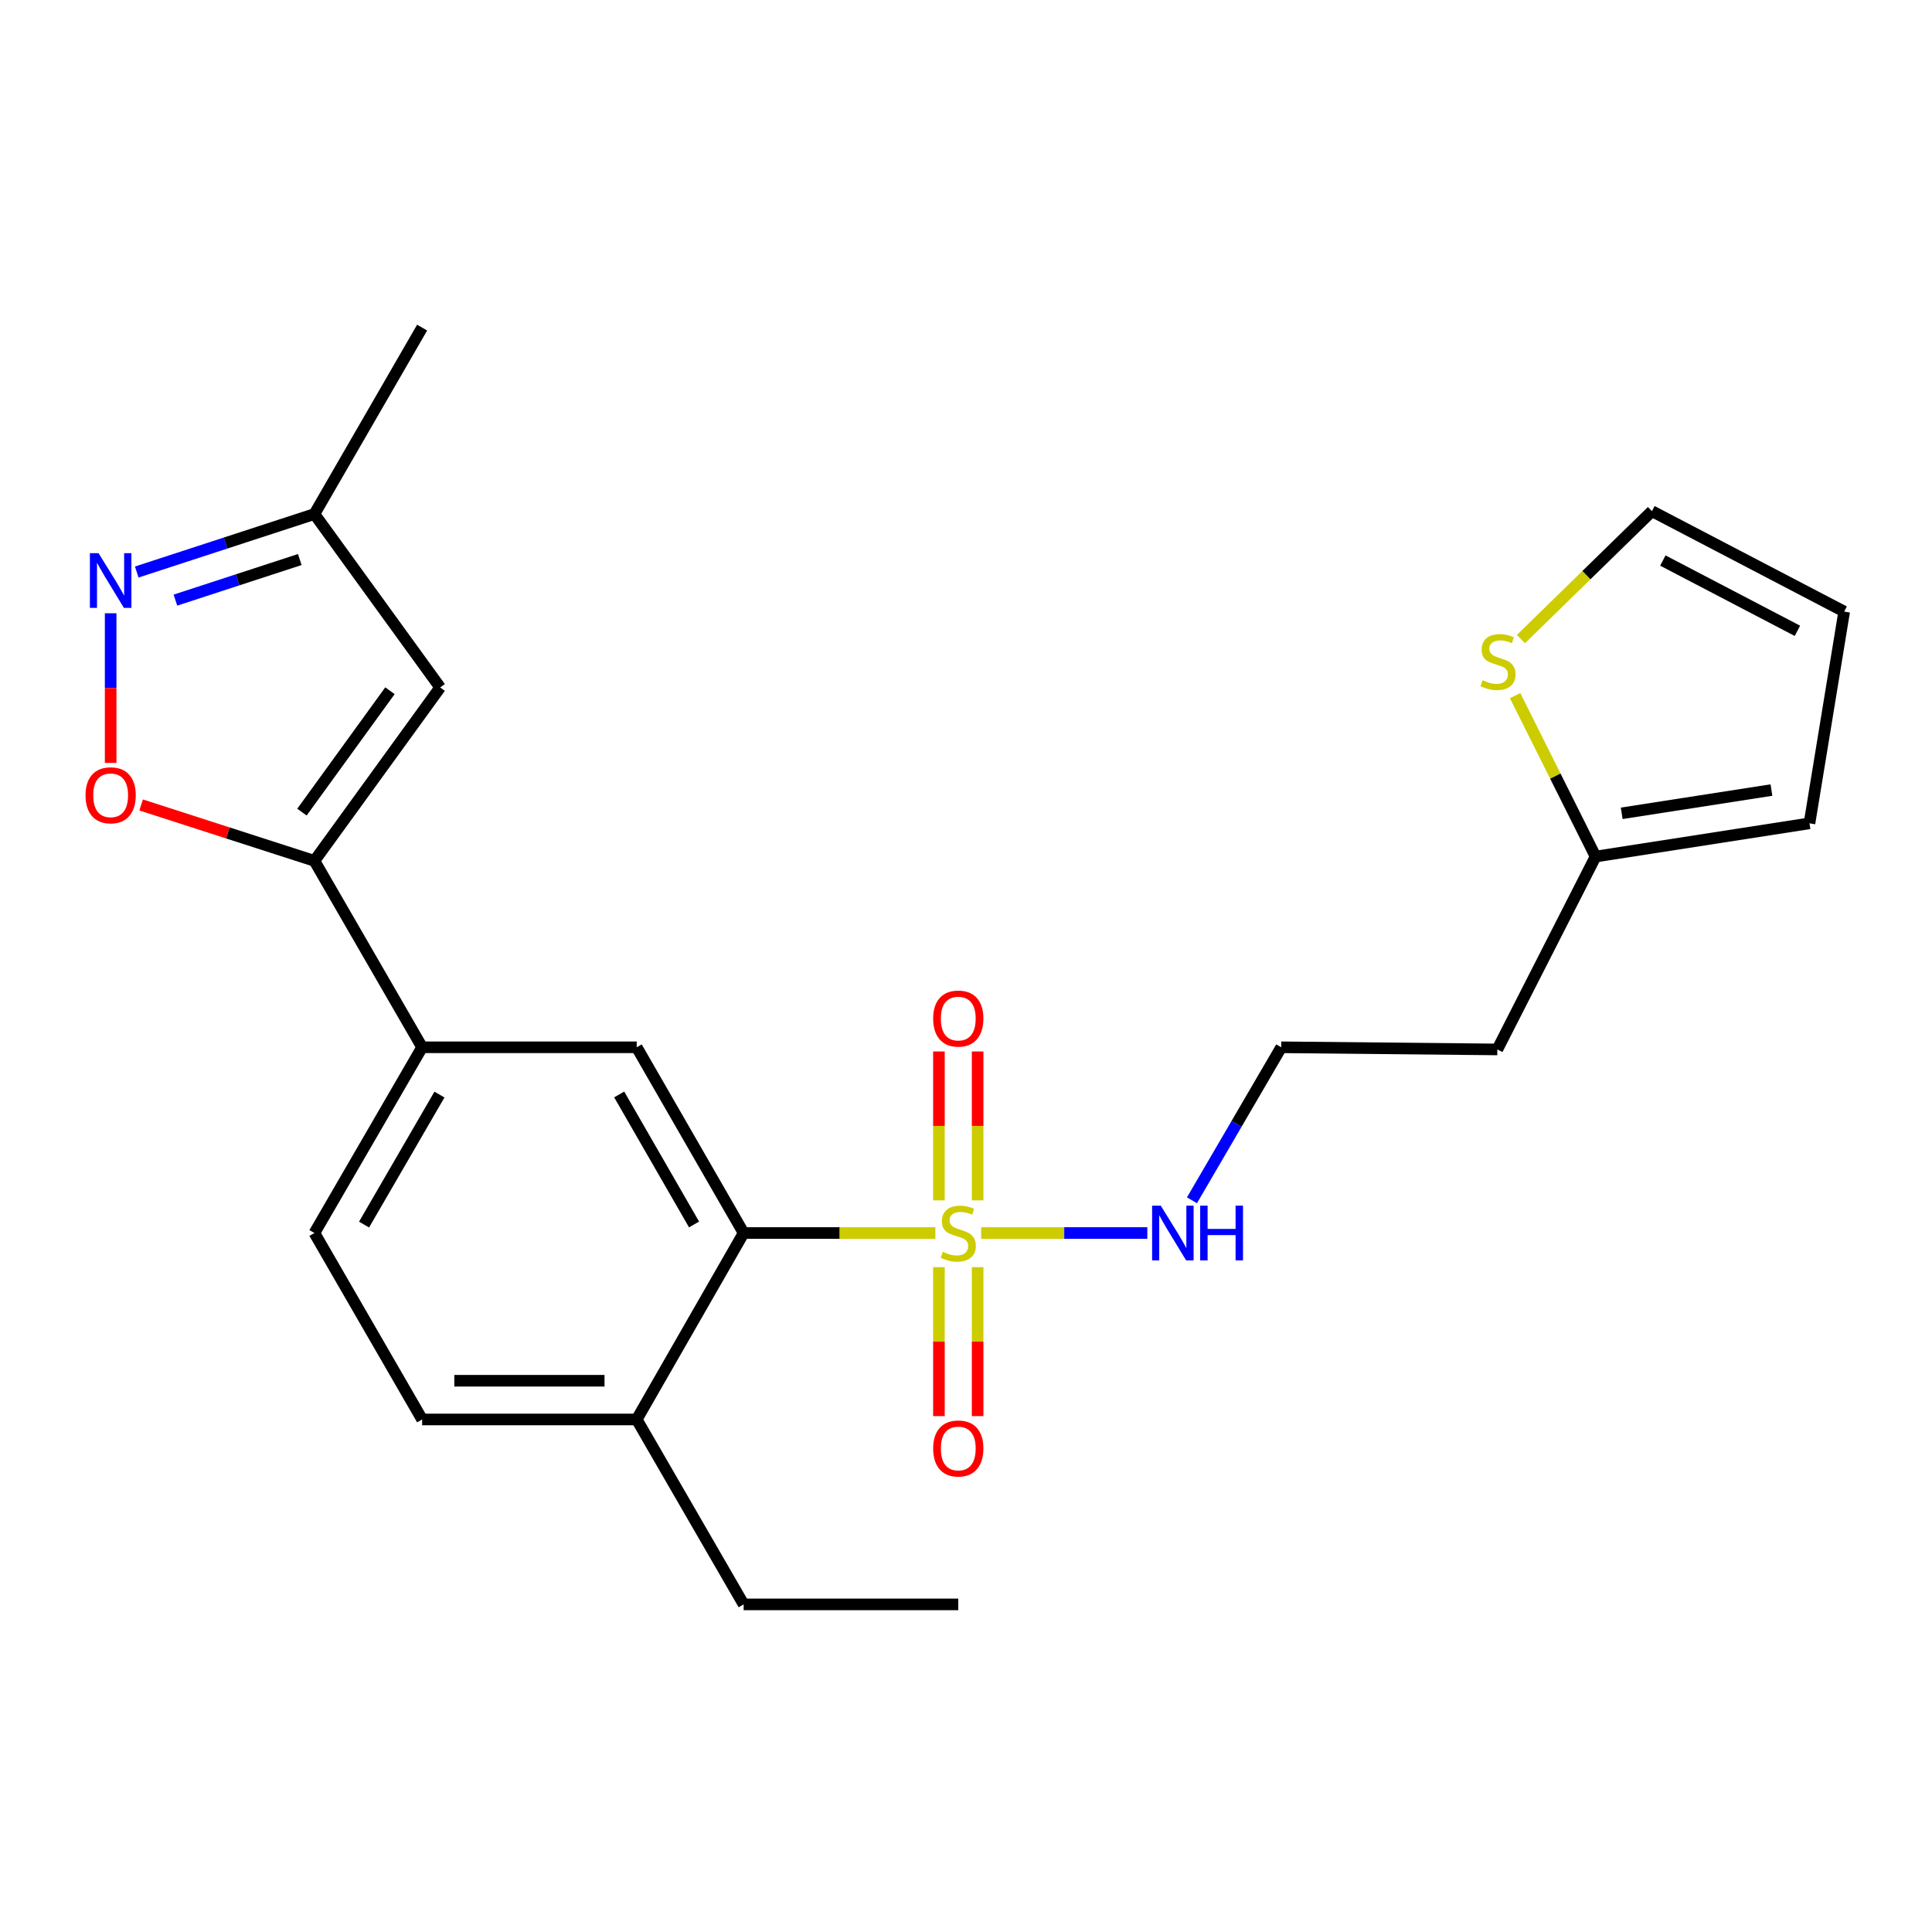 <?xml version='1.0' encoding='iso-8859-1'?>
<svg version='1.1' baseProfile='full'
              xmlns='http://www.w3.org/2000/svg'
                      xmlns:rdkit='http://www.rdkit.org/xml'
                      xmlns:xlink='http://www.w3.org/1999/xlink'
                  xml:space='preserve'
width='1000px' height='1000px' viewBox='0 0 1000 1000'>
<!-- END OF HEADER -->
<rect style='opacity:1.0;fill:#FFFFFF;stroke:none' width='1000' height='1000' x='0' y='0'> </rect>
<path class='bond-0' d='M 484.144,638.21 L 434.526,638.21' style='fill:none;fill-rule:evenodd;stroke:#CCCC00;stroke-width:6px;stroke-linecap:butt;stroke-linejoin:miter;stroke-opacity:1' />
<path class='bond-0' d='M 434.526,638.21 L 384.907,638.21' style='fill:none;fill-rule:evenodd;stroke:#000000;stroke-width:6px;stroke-linecap:butt;stroke-linejoin:miter;stroke-opacity:1' />
<path class='bond-9' d='M 506.019,621.313 L 506.019,582.778' style='fill:none;fill-rule:evenodd;stroke:#CCCC00;stroke-width:6px;stroke-linecap:butt;stroke-linejoin:miter;stroke-opacity:1' />
<path class='bond-9' d='M 506.019,582.778 L 506.019,544.242' style='fill:none;fill-rule:evenodd;stroke:#FF0000;stroke-width:6px;stroke-linecap:butt;stroke-linejoin:miter;stroke-opacity:1' />
<path class='bond-9' d='M 485.983,621.313 L 485.983,582.778' style='fill:none;fill-rule:evenodd;stroke:#CCCC00;stroke-width:6px;stroke-linecap:butt;stroke-linejoin:miter;stroke-opacity:1' />
<path class='bond-9' d='M 485.983,582.778 L 485.983,544.242' style='fill:none;fill-rule:evenodd;stroke:#FF0000;stroke-width:6px;stroke-linecap:butt;stroke-linejoin:miter;stroke-opacity:1' />
<path class='bond-10' d='M 485.983,655.876 L 485.983,694.43' style='fill:none;fill-rule:evenodd;stroke:#CCCC00;stroke-width:6px;stroke-linecap:butt;stroke-linejoin:miter;stroke-opacity:1' />
<path class='bond-10' d='M 485.983,694.43 L 485.983,732.984' style='fill:none;fill-rule:evenodd;stroke:#FF0000;stroke-width:6px;stroke-linecap:butt;stroke-linejoin:miter;stroke-opacity:1' />
<path class='bond-10' d='M 506.019,655.876 L 506.019,694.43' style='fill:none;fill-rule:evenodd;stroke:#CCCC00;stroke-width:6px;stroke-linecap:butt;stroke-linejoin:miter;stroke-opacity:1' />
<path class='bond-10' d='M 506.019,694.43 L 506.019,732.984' style='fill:none;fill-rule:evenodd;stroke:#FF0000;stroke-width:6px;stroke-linecap:butt;stroke-linejoin:miter;stroke-opacity:1' />
<path class='bond-12' d='M 507.858,638.21 L 550.855,638.21' style='fill:none;fill-rule:evenodd;stroke:#CCCC00;stroke-width:6px;stroke-linecap:butt;stroke-linejoin:miter;stroke-opacity:1' />
<path class='bond-12' d='M 550.855,638.21 L 593.852,638.21' style='fill:none;fill-rule:evenodd;stroke:#0000FF;stroke-width:6px;stroke-linecap:butt;stroke-linejoin:miter;stroke-opacity:1' />
<path class='bond-5' d='M 384.907,638.21 L 329.561,542.077' style='fill:none;fill-rule:evenodd;stroke:#000000;stroke-width:6px;stroke-linecap:butt;stroke-linejoin:miter;stroke-opacity:1' />
<path class='bond-5' d='M 359.241,633.788 L 320.498,566.495' style='fill:none;fill-rule:evenodd;stroke:#000000;stroke-width:6px;stroke-linecap:butt;stroke-linejoin:miter;stroke-opacity:1' />
<path class='bond-13' d='M 384.907,638.21 L 329.561,734.71' style='fill:none;fill-rule:evenodd;stroke:#000000;stroke-width:6px;stroke-linecap:butt;stroke-linejoin:miter;stroke-opacity:1' />
<path class='bond-1' d='M 162.743,445.578 L 218.49,542.077' style='fill:none;fill-rule:evenodd;stroke:#000000;stroke-width:6px;stroke-linecap:butt;stroke-linejoin:miter;stroke-opacity:1' />
<path class='bond-3' d='M 162.743,445.578 L 117.892,431.112' style='fill:none;fill-rule:evenodd;stroke:#000000;stroke-width:6px;stroke-linecap:butt;stroke-linejoin:miter;stroke-opacity:1' />
<path class='bond-3' d='M 117.892,431.112 L 73.041,416.646' style='fill:none;fill-rule:evenodd;stroke:#FF0000;stroke-width:6px;stroke-linecap:butt;stroke-linejoin:miter;stroke-opacity:1' />
<path class='bond-4' d='M 162.743,445.578 L 227.829,355.823' style='fill:none;fill-rule:evenodd;stroke:#000000;stroke-width:6px;stroke-linecap:butt;stroke-linejoin:miter;stroke-opacity:1' />
<path class='bond-4' d='M 156.285,420.352 L 201.846,357.524' style='fill:none;fill-rule:evenodd;stroke:#000000;stroke-width:6px;stroke-linecap:butt;stroke-linejoin:miter;stroke-opacity:1' />
<path class='bond-2' d='M 57.271,317.425 L 57.271,356.155' style='fill:none;fill-rule:evenodd;stroke:#0000FF;stroke-width:6px;stroke-linecap:butt;stroke-linejoin:miter;stroke-opacity:1' />
<path class='bond-2' d='M 57.271,356.155 L 57.271,394.886' style='fill:none;fill-rule:evenodd;stroke:#FF0000;stroke-width:6px;stroke-linecap:butt;stroke-linejoin:miter;stroke-opacity:1' />
<path class='bond-26' d='M 70.784,296.078 L 116.764,281.074' style='fill:none;fill-rule:evenodd;stroke:#0000FF;stroke-width:6px;stroke-linecap:butt;stroke-linejoin:miter;stroke-opacity:1' />
<path class='bond-26' d='M 116.764,281.074 L 162.743,266.069' style='fill:none;fill-rule:evenodd;stroke:#000000;stroke-width:6px;stroke-linecap:butt;stroke-linejoin:miter;stroke-opacity:1' />
<path class='bond-26' d='M 90.794,310.625 L 122.98,300.122' style='fill:none;fill-rule:evenodd;stroke:#0000FF;stroke-width:6px;stroke-linecap:butt;stroke-linejoin:miter;stroke-opacity:1' />
<path class='bond-26' d='M 122.98,300.122 L 155.165,289.619' style='fill:none;fill-rule:evenodd;stroke:#000000;stroke-width:6px;stroke-linecap:butt;stroke-linejoin:miter;stroke-opacity:1' />
<path class='bond-7' d='M 227.829,355.823 L 162.743,266.069' style='fill:none;fill-rule:evenodd;stroke:#000000;stroke-width:6px;stroke-linecap:butt;stroke-linejoin:miter;stroke-opacity:1' />
<path class='bond-6' d='M 329.561,542.077 L 218.49,542.077' style='fill:none;fill-rule:evenodd;stroke:#000000;stroke-width:6px;stroke-linecap:butt;stroke-linejoin:miter;stroke-opacity:1' />
<path class='bond-24' d='M 218.49,542.077 L 162.743,638.21' style='fill:none;fill-rule:evenodd;stroke:#000000;stroke-width:6px;stroke-linecap:butt;stroke-linejoin:miter;stroke-opacity:1' />
<path class='bond-24' d='M 227.461,566.549 L 188.438,633.842' style='fill:none;fill-rule:evenodd;stroke:#000000;stroke-width:6px;stroke-linecap:butt;stroke-linejoin:miter;stroke-opacity:1' />
<path class='bond-22' d='M 162.743,266.069 L 218.49,169.569' style='fill:none;fill-rule:evenodd;stroke:#000000;stroke-width:6px;stroke-linecap:butt;stroke-linejoin:miter;stroke-opacity:1' />
<path class='bond-8' d='M 784.222,360.068 L 805.043,401.71' style='fill:none;fill-rule:evenodd;stroke:#CCCC00;stroke-width:6px;stroke-linecap:butt;stroke-linejoin:miter;stroke-opacity:1' />
<path class='bond-8' d='M 805.043,401.71 L 825.864,443.351' style='fill:none;fill-rule:evenodd;stroke:#000000;stroke-width:6px;stroke-linecap:butt;stroke-linejoin:miter;stroke-opacity:1' />
<path class='bond-14' d='M 787.235,330.782 L 821.137,297.68' style='fill:none;fill-rule:evenodd;stroke:#CCCC00;stroke-width:6px;stroke-linecap:butt;stroke-linejoin:miter;stroke-opacity:1' />
<path class='bond-14' d='M 821.137,297.68 L 855.04,264.578' style='fill:none;fill-rule:evenodd;stroke:#000000;stroke-width:6px;stroke-linecap:butt;stroke-linejoin:miter;stroke-opacity:1' />
<path class='bond-11' d='M 825.864,443.351 L 775.015,543.191' style='fill:none;fill-rule:evenodd;stroke:#000000;stroke-width:6px;stroke-linecap:butt;stroke-linejoin:miter;stroke-opacity:1' />
<path class='bond-15' d='M 825.864,443.351 L 936.579,426.153' style='fill:none;fill-rule:evenodd;stroke:#000000;stroke-width:6px;stroke-linecap:butt;stroke-linejoin:miter;stroke-opacity:1' />
<path class='bond-15' d='M 839.396,420.972 L 916.896,408.933' style='fill:none;fill-rule:evenodd;stroke:#000000;stroke-width:6px;stroke-linecap:butt;stroke-linejoin:miter;stroke-opacity:1' />
<path class='bond-20' d='M 616.958,621.268 L 640.061,581.673' style='fill:none;fill-rule:evenodd;stroke:#0000FF;stroke-width:6px;stroke-linecap:butt;stroke-linejoin:miter;stroke-opacity:1' />
<path class='bond-20' d='M 640.061,581.673 L 663.164,542.077' style='fill:none;fill-rule:evenodd;stroke:#000000;stroke-width:6px;stroke-linecap:butt;stroke-linejoin:miter;stroke-opacity:1' />
<path class='bond-18' d='M 329.561,734.71 L 218.49,734.71' style='fill:none;fill-rule:evenodd;stroke:#000000;stroke-width:6px;stroke-linecap:butt;stroke-linejoin:miter;stroke-opacity:1' />
<path class='bond-18' d='M 312.9,714.673 L 235.151,714.673' style='fill:none;fill-rule:evenodd;stroke:#000000;stroke-width:6px;stroke-linecap:butt;stroke-linejoin:miter;stroke-opacity:1' />
<path class='bond-21' d='M 329.561,734.71 L 384.907,830.431' style='fill:none;fill-rule:evenodd;stroke:#000000;stroke-width:6px;stroke-linecap:butt;stroke-linejoin:miter;stroke-opacity:1' />
<path class='bond-25' d='M 855.04,264.578 L 954.545,316.551' style='fill:none;fill-rule:evenodd;stroke:#000000;stroke-width:6px;stroke-linecap:butt;stroke-linejoin:miter;stroke-opacity:1' />
<path class='bond-25' d='M 860.689,290.134 L 930.343,326.515' style='fill:none;fill-rule:evenodd;stroke:#000000;stroke-width:6px;stroke-linecap:butt;stroke-linejoin:miter;stroke-opacity:1' />
<path class='bond-17' d='M 936.579,426.153 L 954.545,316.551' style='fill:none;fill-rule:evenodd;stroke:#000000;stroke-width:6px;stroke-linecap:butt;stroke-linejoin:miter;stroke-opacity:1' />
<path class='bond-16' d='M 162.743,638.21 L 218.49,734.71' style='fill:none;fill-rule:evenodd;stroke:#000000;stroke-width:6px;stroke-linecap:butt;stroke-linejoin:miter;stroke-opacity:1' />
<path class='bond-19' d='M 775.015,543.191 L 663.164,542.077' style='fill:none;fill-rule:evenodd;stroke:#000000;stroke-width:6px;stroke-linecap:butt;stroke-linejoin:miter;stroke-opacity:1' />
<path class='bond-23' d='M 384.907,830.431 L 496.001,830.431' style='fill:none;fill-rule:evenodd;stroke:#000000;stroke-width:6px;stroke-linecap:butt;stroke-linejoin:miter;stroke-opacity:1' />
<path  class='atom-0' d='M 488.001 647.93
Q 488.321 648.05, 489.641 648.61
Q 490.961 649.17, 492.401 649.53
Q 493.881 649.85, 495.321 649.85
Q 498.001 649.85, 499.561 648.57
Q 501.121 647.25, 501.121 644.97
Q 501.121 643.41, 500.321 642.45
Q 499.561 641.49, 498.361 640.97
Q 497.161 640.45, 495.161 639.85
Q 492.641 639.09, 491.121 638.37
Q 489.641 637.65, 488.561 636.13
Q 487.521 634.61, 487.521 632.05
Q 487.521 628.49, 489.921 626.29
Q 492.361 624.09, 497.161 624.09
Q 500.441 624.09, 504.161 625.65
L 503.241 628.73
Q 499.841 627.33, 497.281 627.33
Q 494.521 627.33, 493.001 628.49
Q 491.481 629.61, 491.521 631.57
Q 491.521 633.09, 492.281 634.01
Q 493.081 634.93, 494.201 635.45
Q 495.361 635.97, 497.281 636.57
Q 499.841 637.37, 501.361 638.17
Q 502.881 638.97, 503.961 640.61
Q 505.081 642.21, 505.081 644.97
Q 505.081 648.89, 502.441 651.01
Q 499.841 653.09, 495.481 653.09
Q 492.961 653.09, 491.041 652.53
Q 489.161 652.01, 486.921 651.09
L 488.001 647.93
' fill='#CCCC00'/>
<path  class='atom-3' d='M 51.011 286.328
L 60.291 301.328
Q 61.211 302.808, 62.691 305.488
Q 64.171 308.168, 64.251 308.328
L 64.251 286.328
L 68.011 286.328
L 68.011 314.648
L 64.131 314.648
L 54.171 298.248
Q 53.011 296.328, 51.771 294.128
Q 50.571 291.928, 50.211 291.248
L 50.211 314.648
L 46.531 314.648
L 46.531 286.328
L 51.011 286.328
' fill='#0000FF'/>
<path  class='atom-4' d='M 44.271 411.639
Q 44.271 404.839, 47.631 401.039
Q 50.991 397.239, 57.271 397.239
Q 63.551 397.239, 66.911 401.039
Q 70.271 404.839, 70.271 411.639
Q 70.271 418.519, 66.871 422.439
Q 63.471 426.319, 57.271 426.319
Q 51.031 426.319, 47.631 422.439
Q 44.271 418.559, 44.271 411.639
M 57.271 423.119
Q 61.591 423.119, 63.911 420.239
Q 66.271 417.319, 66.271 411.639
Q 66.271 406.079, 63.911 403.279
Q 61.591 400.439, 57.271 400.439
Q 52.951 400.439, 50.591 403.239
Q 48.271 406.039, 48.271 411.639
Q 48.271 417.359, 50.591 420.239
Q 52.951 423.119, 57.271 423.119
' fill='#FF0000'/>
<path  class='atom-9' d='M 767.371 352.085
Q 767.691 352.205, 769.011 352.765
Q 770.331 353.325, 771.771 353.685
Q 773.251 354.005, 774.691 354.005
Q 777.371 354.005, 778.931 352.725
Q 780.491 351.405, 780.491 349.125
Q 780.491 347.565, 779.691 346.605
Q 778.931 345.645, 777.731 345.125
Q 776.531 344.605, 774.531 344.005
Q 772.011 343.245, 770.491 342.525
Q 769.011 341.805, 767.931 340.285
Q 766.891 338.765, 766.891 336.205
Q 766.891 332.645, 769.291 330.445
Q 771.731 328.245, 776.531 328.245
Q 779.811 328.245, 783.531 329.805
L 782.611 332.885
Q 779.211 331.485, 776.651 331.485
Q 773.891 331.485, 772.371 332.645
Q 770.851 333.765, 770.891 335.725
Q 770.891 337.245, 771.651 338.165
Q 772.451 339.085, 773.571 339.605
Q 774.731 340.125, 776.651 340.725
Q 779.211 341.525, 780.731 342.325
Q 782.251 343.125, 783.331 344.765
Q 784.451 346.365, 784.451 349.125
Q 784.451 353.045, 781.811 355.165
Q 779.211 357.245, 774.851 357.245
Q 772.331 357.245, 770.411 356.685
Q 768.531 356.165, 766.291 355.245
L 767.371 352.085
' fill='#CCCC00'/>
<path  class='atom-10' d='M 483.001 527.208
Q 483.001 520.408, 486.361 516.608
Q 489.721 512.808, 496.001 512.808
Q 502.281 512.808, 505.641 516.608
Q 509.001 520.408, 509.001 527.208
Q 509.001 534.088, 505.601 538.008
Q 502.201 541.888, 496.001 541.888
Q 489.761 541.888, 486.361 538.008
Q 483.001 534.128, 483.001 527.208
M 496.001 538.688
Q 500.321 538.688, 502.641 535.808
Q 505.001 532.888, 505.001 527.208
Q 505.001 521.648, 502.641 518.848
Q 500.321 516.008, 496.001 516.008
Q 491.681 516.008, 489.321 518.808
Q 487.001 521.608, 487.001 527.208
Q 487.001 532.928, 489.321 535.808
Q 491.681 538.688, 496.001 538.688
' fill='#FF0000'/>
<path  class='atom-11' d='M 483.001 749.729
Q 483.001 742.929, 486.361 739.129
Q 489.721 735.329, 496.001 735.329
Q 502.281 735.329, 505.641 739.129
Q 509.001 742.929, 509.001 749.729
Q 509.001 756.609, 505.601 760.529
Q 502.201 764.409, 496.001 764.409
Q 489.761 764.409, 486.361 760.529
Q 483.001 756.649, 483.001 749.729
M 496.001 761.209
Q 500.321 761.209, 502.641 758.329
Q 505.001 755.409, 505.001 749.729
Q 505.001 744.169, 502.641 741.369
Q 500.321 738.529, 496.001 738.529
Q 491.681 738.529, 489.321 741.329
Q 487.001 744.129, 487.001 749.729
Q 487.001 755.449, 489.321 758.329
Q 491.681 761.209, 496.001 761.209
' fill='#FF0000'/>
<path  class='atom-13' d='M 600.812 624.05
L 610.092 639.05
Q 611.012 640.53, 612.492 643.21
Q 613.972 645.89, 614.052 646.05
L 614.052 624.05
L 617.812 624.05
L 617.812 652.37
L 613.932 652.37
L 603.972 635.97
Q 602.812 634.05, 601.572 631.85
Q 600.372 629.65, 600.012 628.97
L 600.012 652.37
L 596.332 652.37
L 596.332 624.05
L 600.812 624.05
' fill='#0000FF'/>
<path  class='atom-13' d='M 621.212 624.05
L 625.052 624.05
L 625.052 636.09
L 639.532 636.09
L 639.532 624.05
L 643.372 624.05
L 643.372 652.37
L 639.532 652.37
L 639.532 639.29
L 625.052 639.29
L 625.052 652.37
L 621.212 652.37
L 621.212 624.05
' fill='#0000FF'/>
</svg>
